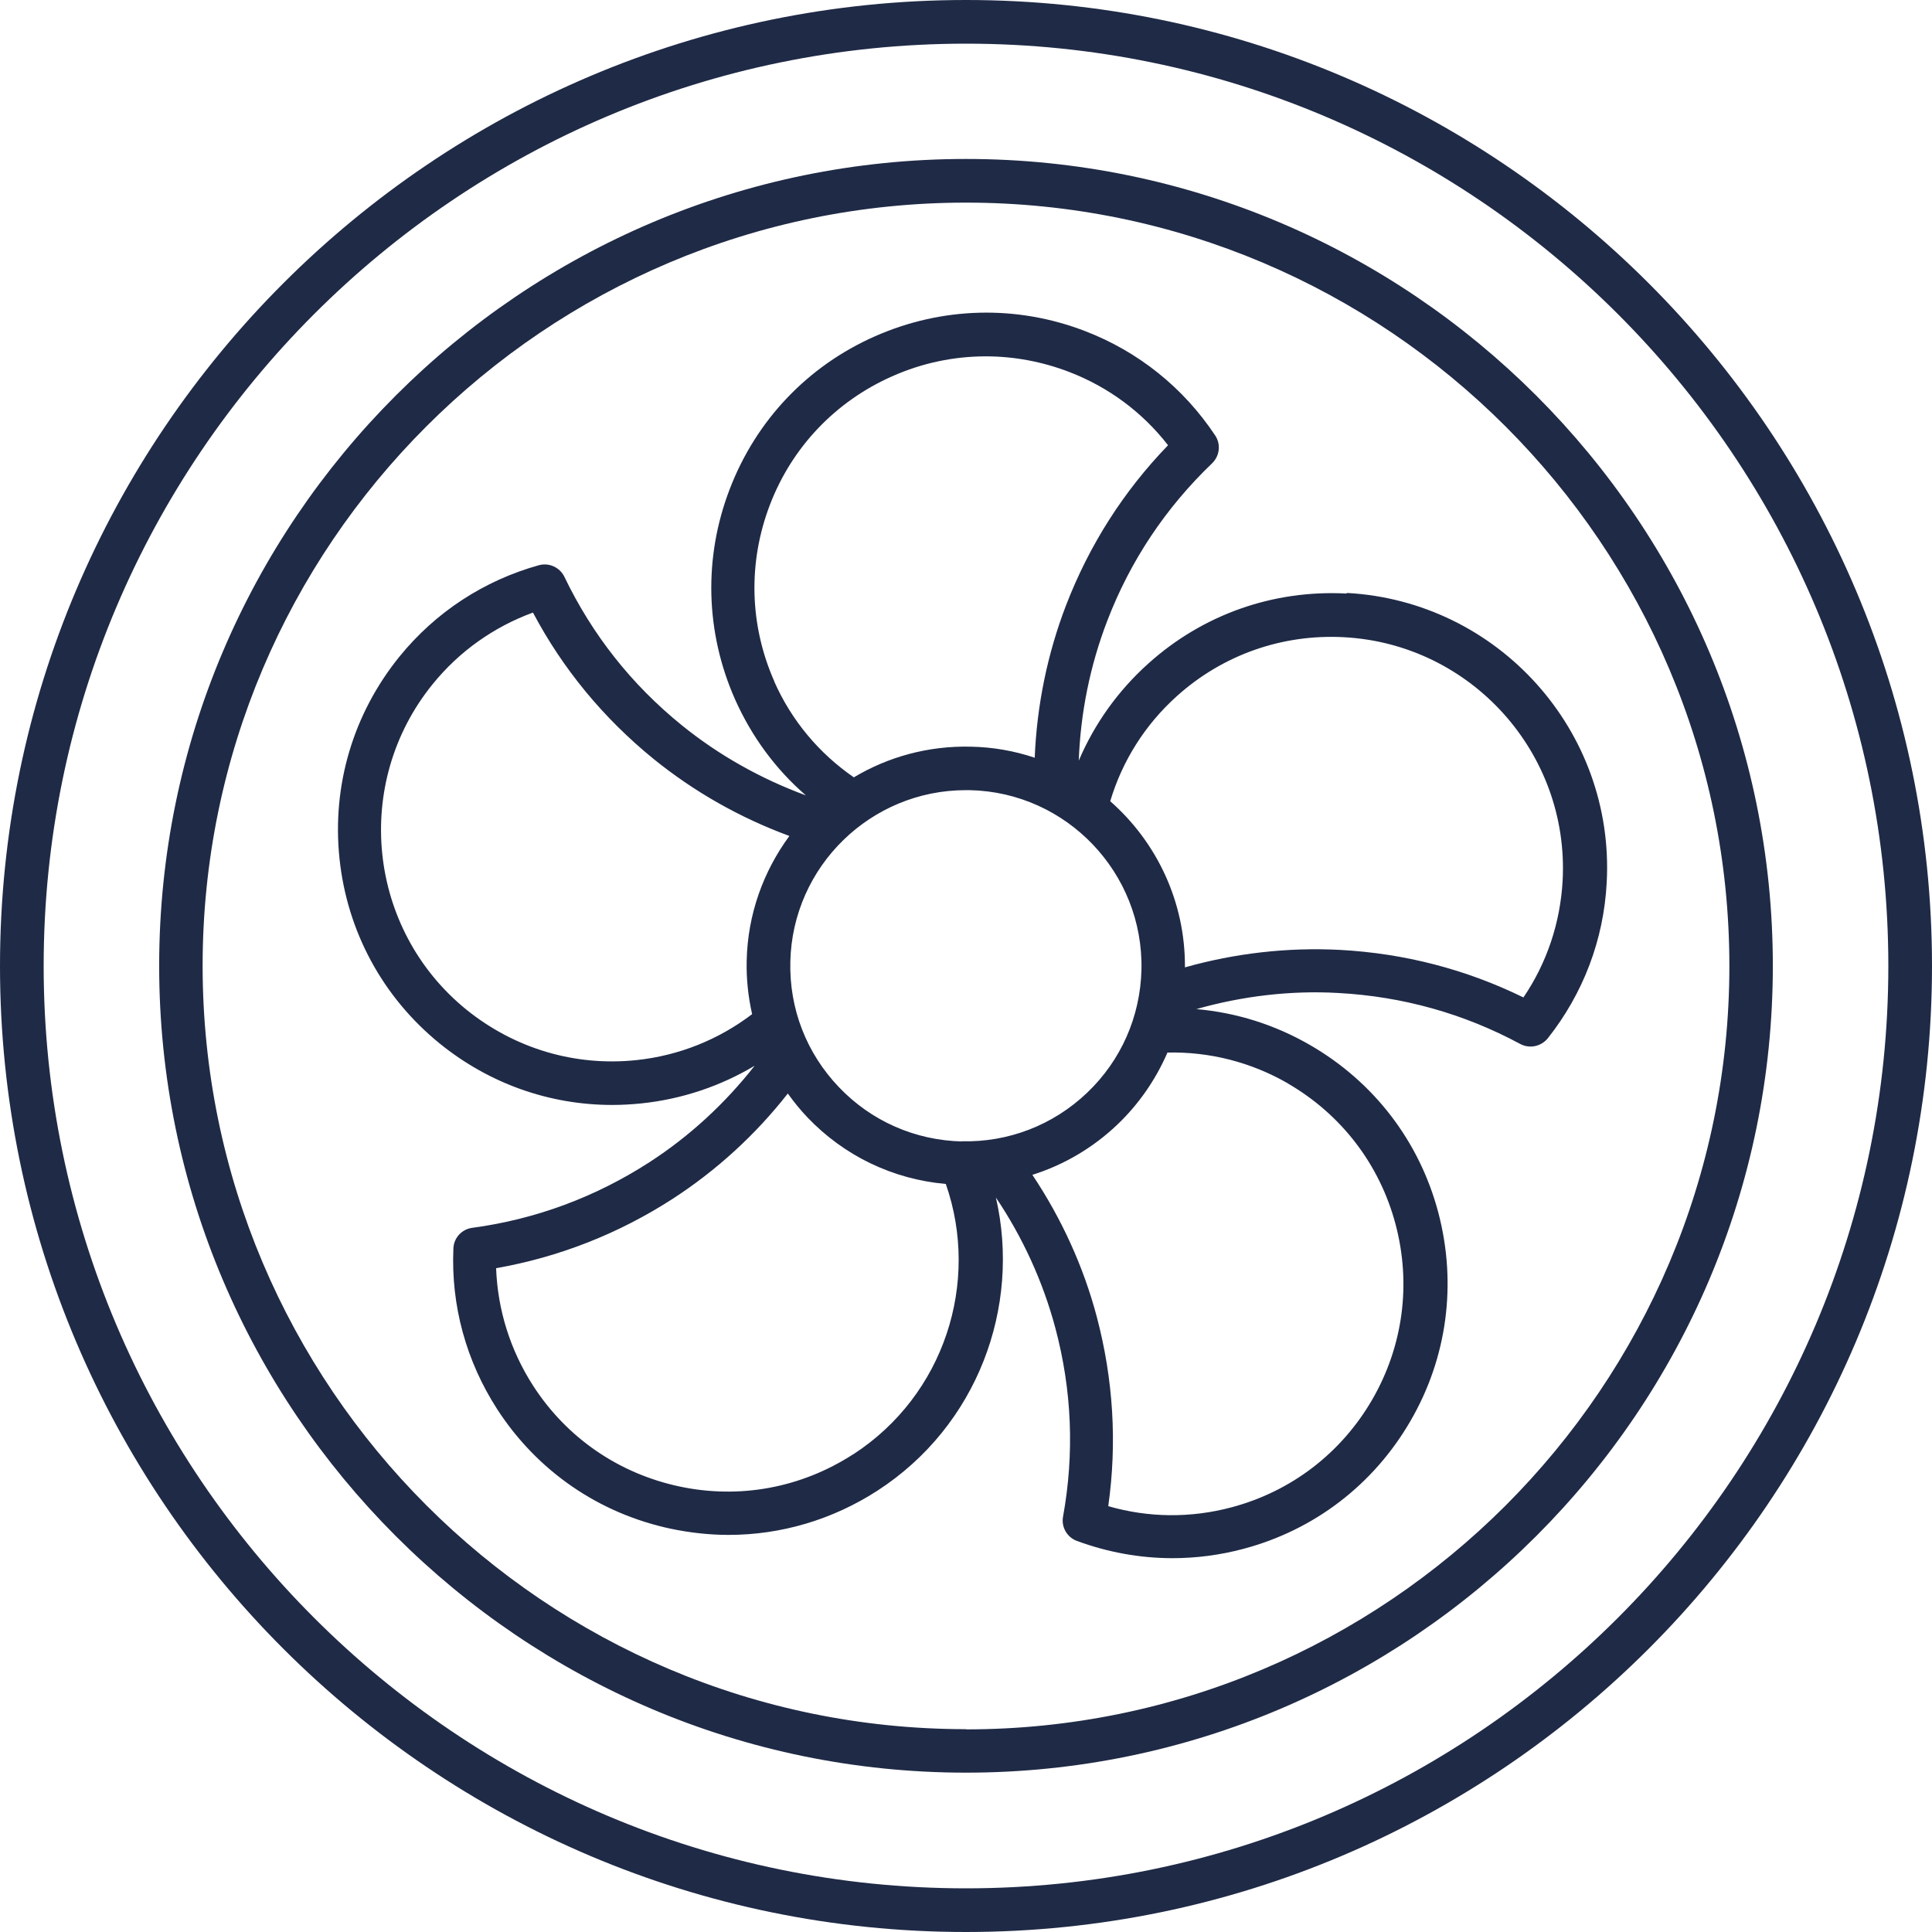 <?xml version="1.0" encoding="UTF-8"?> <svg xmlns="http://www.w3.org/2000/svg" width="65" height="65" viewBox="0 0 65 65" fill="none"><g clip-path="url(#clip0_204_187)"><path d="M32.5 0C14.582 0 0 14.582 0 32.5C0 50.418 14.582 65 32.5 65C50.418 65 65 50.418 65 32.5C65 14.582 50.418 0 32.5 0ZM32.5 63.531C15.391 63.531 1.469 49.609 1.469 32.5C1.469 15.391 15.385 1.469 32.5 1.469C49.615 1.469 63.531 15.391 63.531 32.5C63.531 49.609 49.609 63.531 32.5 63.531Z" fill="#1F2A46"></path><path d="M32.5 5.348C17.533 5.348 5.355 17.527 5.355 32.493C5.355 47.46 17.533 59.639 32.5 59.639C47.467 59.639 59.645 47.46 59.645 32.493C59.645 17.527 47.467 5.348 32.5 5.348ZM32.5 58.176C18.336 58.176 6.817 46.657 6.817 32.493C6.817 18.33 18.336 6.817 32.5 6.817C46.664 6.817 58.183 18.336 58.183 32.5C58.183 46.664 46.664 58.183 32.5 58.183V58.176Z" fill="#1F2A46"></path><path d="M45.305 19.969C42.837 19.838 40.467 20.674 38.632 22.326C37.606 23.247 36.816 24.364 36.294 25.591C36.353 23.985 36.673 22.392 37.254 20.883C38.031 18.859 39.219 17.083 40.78 15.587C41.035 15.339 41.081 14.947 40.885 14.653C39.82 13.047 38.305 11.832 36.509 11.14C34.204 10.252 31.69 10.318 29.431 11.317C27.172 12.316 25.441 14.137 24.553 16.449C23.665 18.754 23.73 21.268 24.729 23.528C25.291 24.788 26.101 25.885 27.113 26.76C25.604 26.205 24.181 25.408 22.933 24.396C21.249 23.032 19.923 21.353 18.989 19.407C18.833 19.087 18.474 18.924 18.134 19.015C16.279 19.531 14.653 20.596 13.439 22.091C11.885 24.011 11.166 26.421 11.421 28.876C11.676 31.331 12.871 33.545 14.79 35.105C16.456 36.457 18.486 37.175 20.602 37.175C20.922 37.175 21.249 37.156 21.575 37.123C22.947 36.98 24.239 36.542 25.389 35.856C24.396 37.123 23.201 38.227 21.849 39.102C20.028 40.277 18.023 41.022 15.888 41.309C15.535 41.355 15.267 41.649 15.254 42.001C15.169 43.928 15.685 45.795 16.73 47.415C18.075 49.491 20.145 50.915 22.561 51.431C23.214 51.568 23.867 51.64 24.514 51.64C26.277 51.64 28.007 51.13 29.522 50.151C32.879 47.976 34.355 43.98 33.506 40.29C34.407 41.629 35.086 43.111 35.504 44.672C36.065 46.768 36.15 48.904 35.765 51.026C35.7 51.372 35.896 51.718 36.229 51.842C37.273 52.227 38.357 52.423 39.448 52.423C40.245 52.423 41.048 52.319 41.831 52.11C44.221 51.476 46.213 49.948 47.454 47.806C48.694 45.671 49.021 43.177 48.388 40.787C47.754 38.397 46.226 36.405 44.084 35.164C42.889 34.472 41.59 34.067 40.251 33.95C41.799 33.512 43.418 33.316 45.025 33.408C47.186 33.525 49.249 34.1 51.15 35.125C51.261 35.184 51.378 35.21 51.496 35.21C51.711 35.21 51.927 35.112 52.071 34.936C53.266 33.427 53.958 31.612 54.056 29.686C54.33 24.592 50.405 20.224 45.312 19.949L45.305 19.969ZM32.363 38.403C30.783 38.364 29.313 37.718 28.223 36.575C27.132 35.432 26.551 33.937 26.59 32.356C26.662 29.144 29.3 26.584 32.493 26.584C32.539 26.584 32.585 26.584 32.631 26.584C35.889 26.656 38.475 29.372 38.403 32.624C38.364 34.204 37.718 35.674 36.575 36.764C35.432 37.855 33.923 38.436 32.356 38.397L32.363 38.403ZM26.055 22.933C25.212 21.033 25.16 18.918 25.905 16.978C26.649 15.039 28.112 13.504 30.012 12.662C31.024 12.211 32.095 11.989 33.166 11.989C34.113 11.989 35.06 12.165 35.967 12.512C37.293 13.021 38.436 13.87 39.298 14.98C37.802 16.527 36.653 18.33 35.87 20.354C35.236 22 34.883 23.743 34.812 25.493C34.133 25.265 33.408 25.134 32.657 25.121C31.22 25.088 29.875 25.467 28.726 26.153C27.563 25.35 26.636 24.253 26.048 22.927L26.055 22.933ZM21.405 35.667C19.335 35.883 17.311 35.275 15.692 33.969C12.361 31.266 11.852 26.349 14.556 23.018C15.45 21.915 16.612 21.092 17.931 20.609C18.937 22.509 20.302 24.161 21.987 25.532C23.358 26.643 24.906 27.518 26.558 28.125C25.689 29.307 25.154 30.75 25.121 32.33C25.108 32.944 25.173 33.538 25.304 34.12C24.181 34.975 22.842 35.517 21.405 35.667ZM28.7 48.93C26.956 50.059 24.873 50.445 22.842 50.007C20.811 49.569 19.068 48.374 17.938 46.624C17.168 45.429 16.743 44.071 16.691 42.667C18.806 42.295 20.805 41.511 22.627 40.336C24.109 39.376 25.421 38.175 26.505 36.79C26.708 37.071 26.923 37.339 27.165 37.593C28.406 38.893 30.045 39.676 31.821 39.833C32.977 43.144 31.775 46.938 28.706 48.93H28.7ZM43.327 36.451C45.129 37.495 46.416 39.174 46.951 41.185C47.486 43.196 47.206 45.292 46.167 47.088C45.123 48.89 43.444 50.177 41.433 50.712C40.062 51.078 38.638 51.065 37.286 50.673C37.587 48.544 37.456 46.409 36.901 44.306C36.451 42.602 35.706 40.983 34.733 39.526C35.791 39.193 36.771 38.619 37.593 37.835C38.325 37.136 38.886 36.314 39.278 35.412C40.689 35.38 42.086 35.732 43.333 36.451H43.327ZM52.573 29.627C52.495 31.044 52.044 32.395 51.254 33.558C49.321 32.611 47.251 32.076 45.083 31.958C43.32 31.867 41.557 32.069 39.866 32.546C39.879 30.326 38.906 28.321 37.352 26.956C37.757 25.604 38.521 24.383 39.598 23.417C41.146 22.026 43.144 21.327 45.214 21.438C49.498 21.667 52.802 25.343 52.573 29.627Z" fill="#1F2A46"></path></g><defs><clipPath id="clip0_204_187"><rect width="65" height="65" fill="white"></rect></clipPath></defs></svg> 